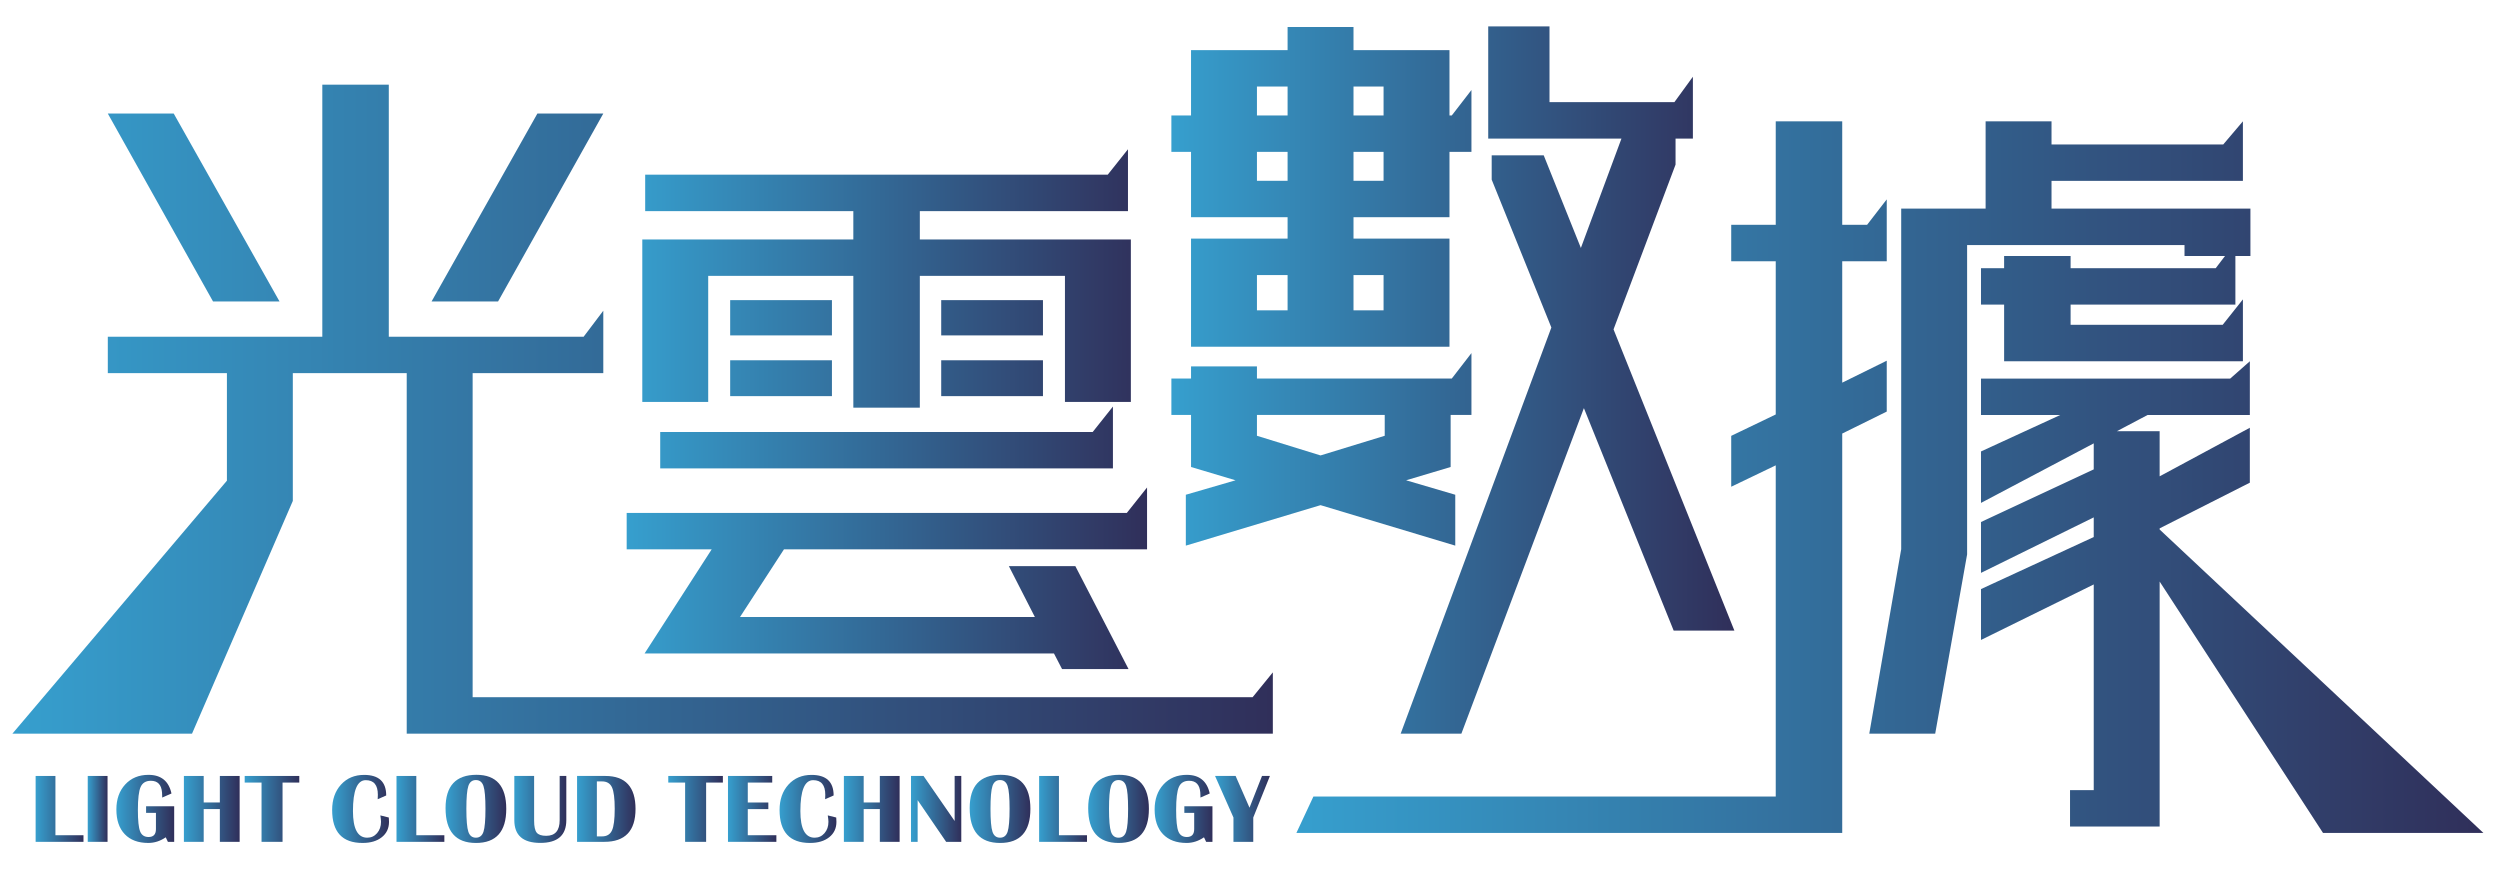 <?xml version="1.0" encoding="utf-8"?>
<!-- Generator: Adobe Illustrator 17.0.0, SVG Export Plug-In . SVG Version: 6.00 Build 0)  -->
<!DOCTYPE svg PUBLIC "-//W3C//DTD SVG 1.1//EN" "http://www.w3.org/Graphics/SVG/1.1/DTD/svg11.dtd">
<svg version="1.1" id="Layer_1" xmlns="http://www.w3.org/2000/svg" xmlns:xlink="http://www.w3.org/1999/xlink" x="0px" y="0px"
	 width="331.2px" height="115.2px" viewBox="0 0 331.2 115.2" enable-background="new 0 0 331.2 115.2" xml:space="preserve">
<linearGradient id="SVGID_1_" gradientUnits="userSpaceOnUse" x1="1.643" y1="54.204" x2="168.625" y2="54.204">
	<stop  offset="0" style="stop-color:#369FCE"/>
	<stop  offset="1" style="stop-color:#302F5A"/>
</linearGradient>
<path fill="url(#SVGID_1_)" d="M51.508,11.213v33.396h25.813l2.604-3.447v8.272H62.615v42.934h103.329l2.681-3.293v8.12H53.882
	v-47.76h-15.09v16.928L25.439,97.195H1.643l28.418-33.513V49.435H14.282v-4.826h28.418V11.213H51.508z M23.014,15.043l14.017,24.894
	h-8.809L14.282,15.043H23.014z M79.925,15.043L65.985,39.937h-8.809l14.017-24.894H79.925z"/>
<linearGradient id="SVGID_2_" gradientUnits="userSpaceOnUse" x1="83.023" y1="54.204" x2="151.96" y2="54.204">
	<stop  offset="0" style="stop-color:#369FCE"/>
	<stop  offset="1" style="stop-color:#302F5A"/>
</linearGradient>
<path fill="url(#SVGID_2_)" d="M83.023,67.953h66.257l2.681-3.371v8.196h-48.103l-5.821,8.962H137.1L133.653,75h8.808l7.047,13.635
	H140.7l-1.073-2.068H85.397l8.885-13.787h-11.26V67.953z M85.474,23.143h61.278l2.681-3.37v8.196h-27.575v3.754h27.958v21.523
	h-8.732V36.548h-19.226v17.464h-8.808V36.548H93.823v16.698h-8.732V31.723h27.958v-3.754H85.474V23.143z M87.465,57.23h57.295
	l2.681-3.371v8.196H87.465V57.23z M110.215,39.765v4.672H96.733v-4.672H110.215z M110.215,47.732v4.749H96.733v-4.749H110.215z
	 M138.172,39.765v4.672h-13.481v-4.672H138.172z M138.172,47.732v4.749h-13.481v-4.749H138.172z"/>
<linearGradient id="SVGID_3_" gradientUnits="userSpaceOnUse" x1="155.184" y1="50.347" x2="229.769" y2="50.347">
	<stop  offset="0" style="stop-color:#369FCE"/>
	<stop  offset="1" style="stop-color:#302F5A"/>
</linearGradient>
<path fill="url(#SVGID_3_)" d="M179.312,3.577V6.64h12.715v8.656h0.306l2.604-3.371v8.196h-2.91v8.655h-12.715v2.834h12.715v14.324
	h-34.239V31.611h12.792v-2.834h-12.792v-8.655h-2.604v-4.826h2.604V6.64h12.792V3.577H179.312z M166.52,48.539v1.609h25.813
	l2.604-3.37v8.196h-2.757v6.894l-5.898,1.761l6.511,1.915v6.741l-17.847-5.362l-17.847,5.362v-6.741l6.588-1.915l-5.898-1.761
	v-6.894h-2.604v-4.826h2.604v-1.609H166.52z M166.52,15.296h4.06v-3.83h-4.06V15.296z M166.52,23.951h4.06v-3.83h-4.06V23.951z
	 M166.52,41.109h4.06v-4.672h-4.06V41.109z M183.448,57.731v-2.757H166.52v2.757l8.425,2.605L183.448,57.731z M179.312,11.466v3.83
	h3.983v-3.83H179.312z M183.295,23.951v-3.83h-3.983v3.83H183.295z M179.312,36.437v4.672h3.983v-4.672H179.312z M221.977,21.806
	l-28.373,75.388h-8.043l29.676-79.984h6.74V21.806z M197.159,18.36V3.5h8.119v10.034h16.545l2.451-3.37v8.196H197.159z
	 M229.769,83.538h-8.043l-24.107-59.74v-3.217h6.894L229.769,83.538z"/>
<linearGradient id="SVGID_4_" gradientUnits="userSpaceOnUse" x1="171.744" y1="63.21" x2="329" y2="63.21">
	<stop  offset="0" style="stop-color:#369FCE"/>
	<stop  offset="1" style="stop-color:#302F5A"/>
</linearGradient>
<path fill="url(#SVGID_4_)" d="M244.058,29.783h3.294l2.604-3.37v8.196h-5.898v16.086l5.898-2.91v6.74l-5.898,2.911v52.912h-72.313
	l2.256-4.826h61.249V61.648l-5.898,2.834v-6.74l5.898-2.834V34.609h-5.898v-4.826h5.898V16.072h8.808V29.783z M262.441,35.528h3.064
	v-1.609h8.809v1.609h19.226l1.225-1.609h-5.361v-1.455h-28.801v40.98l-4.228,23.751h-8.733l4.229-24.44V27.639h11.183V16.072h8.732
	v3.064h22.75l2.604-3.064v7.889h-25.354v3.677h26.35v6.28h-1.992v6.434h-21.83v2.681h20.146l2.681-3.371v8.196h-31.635v-7.507
	h-3.064V35.528z M262.441,50.158h33.013l2.605-2.298v7.123h-13.558l-4.06,2.145h5.668v5.975l11.949-6.434v7.277l-11.949,6.051v0.153
	L329,110.347h-21.248L286.11,77.044V109.5h-11.873v-4.826h3.141V77.427l-14.936,7.354V78.04l14.936-6.894v-2.604l-14.936,7.353
	v-6.74l14.936-6.971v-3.447l-14.936,7.889v-6.817l10.494-4.826h-10.494V50.158z"/>
<g>
	<linearGradient id="SVGID_5_" gradientUnits="userSpaceOnUse" x1="4.72" y1="107.163" x2="11.06" y2="107.163">
		<stop  offset="0" style="stop-color:#369FCE"/>
		<stop  offset="1" style="stop-color:#302F5A"/>
	</linearGradient>
	<path fill="url(#SVGID_5_)" d="M7.343,102.799v7.853h3.716v0.876H4.72v-8.728H7.343z"/>
	<linearGradient id="SVGID_6_" gradientUnits="userSpaceOnUse" x1="11.623" y1="107.163" x2="14.246" y2="107.163">
		<stop  offset="0" style="stop-color:#369FCE"/>
		<stop  offset="1" style="stop-color:#302F5A"/>
	</linearGradient>
	<path fill="url(#SVGID_6_)" d="M14.246,102.799v8.728h-2.623v-8.728H14.246z"/>
	<linearGradient id="SVGID_7_" gradientUnits="userSpaceOnUse" x1="15.419" y1="107.163" x2="23.076" y2="107.163">
		<stop  offset="0" style="stop-color:#369FCE"/>
		<stop  offset="1" style="stop-color:#302F5A"/>
	</linearGradient>
	<path fill="url(#SVGID_7_)" d="M19.353,106.815h3.723v4.712h-0.834l-0.285-0.601c-0.729,0.499-1.499,0.748-2.312,0.748
		c-1.338,0-2.377-0.387-3.117-1.16c-0.74-0.774-1.11-1.864-1.11-3.271c0-1.368,0.392-2.476,1.176-3.322
		c0.784-0.846,1.809-1.269,3.077-1.269c1.669,0,2.685,0.822,3.047,2.468l-1.232,0.543v-0.211l-0.02-0.473
		c-0.084-1.027-0.576-1.541-1.477-1.541c-0.662,0-1.115,0.273-1.358,0.819c-0.243,0.545-0.364,1.562-0.364,3.05
		c0,1.39,0.098,2.334,0.295,2.833c0.196,0.499,0.571,0.748,1.123,0.748c0.649,0,0.974-0.349,0.974-1.048v-2.149h-1.305V106.815z"/>
	<linearGradient id="SVGID_8_" gradientUnits="userSpaceOnUse" x1="24.362" y1="107.163" x2="31.748" y2="107.163">
		<stop  offset="0" style="stop-color:#369FCE"/>
		<stop  offset="1" style="stop-color:#302F5A"/>
	</linearGradient>
	<path fill="url(#SVGID_8_)" d="M26.985,107.186v4.342h-2.623v-8.728h2.623v3.511h2.14v-3.511h2.623v8.728h-2.623v-4.342H26.985z"/>
	<linearGradient id="SVGID_9_" gradientUnits="userSpaceOnUse" x1="32.417" y1="107.163" x2="39.651" y2="107.163">
		<stop  offset="0" style="stop-color:#369FCE"/>
		<stop  offset="1" style="stop-color:#302F5A"/>
	</linearGradient>
	<path fill="url(#SVGID_9_)" d="M39.65,102.799v0.876h-2.219v7.852h-2.782v-7.852h-2.232v-0.876H39.65z"/>
	<linearGradient id="SVGID_10_" gradientUnits="userSpaceOnUse" x1="44.003" y1="107.166" x2="51.535" y2="107.166">
		<stop  offset="0" style="stop-color:#369FCE"/>
		<stop  offset="1" style="stop-color:#302F5A"/>
	</linearGradient>
	<path fill="url(#SVGID_10_)" d="M50.389,108.023l1.12,0.282c0.017,0.222,0.026,0.413,0.026,0.575c0,0.848-0.318,1.526-0.954,2.033
		c-0.636,0.508-1.488,0.761-2.557,0.761c-2.681,0-4.021-1.456-4.021-4.367c0-1.381,0.391-2.501,1.172-3.36
		c0.782-0.859,1.8-1.288,3.054-1.288c1.956,0,2.935,0.908,2.935,2.724l-1.126,0.499c0.013-0.255,0.02-0.454,0.02-0.595
		c0-1.287-0.534-1.931-1.603-1.931c-1.131,0-1.696,1.366-1.696,4.098c0,2.349,0.631,3.524,1.895,3.524
		c0.521,0,0.955-0.201,1.302-0.601s0.52-0.902,0.52-1.503C50.475,108.682,50.446,108.398,50.389,108.023z"/>
	<linearGradient id="SVGID_11_" gradientUnits="userSpaceOnUse" x1="52.529" y1="107.163" x2="58.868" y2="107.163">
		<stop  offset="0" style="stop-color:#369FCE"/>
		<stop  offset="1" style="stop-color:#302F5A"/>
	</linearGradient>
	<path fill="url(#SVGID_11_)" d="M55.152,102.799v7.853h3.716v0.876h-6.34v-8.728H55.152z"/>
	<linearGradient id="SVGID_12_" gradientUnits="userSpaceOnUse" x1="59.027" y1="107.16" x2="67.069" y2="107.16">
		<stop  offset="0" style="stop-color:#369FCE"/>
		<stop  offset="1" style="stop-color:#302F5A"/>
	</linearGradient>
	<path fill="url(#SVGID_12_)" d="M63.121,102.646c2.632,0,3.948,1.505,3.948,4.514c0,3.01-1.34,4.515-4.021,4.515
		c-2.681,0-4.021-1.539-4.021-4.617C59.027,104.116,60.392,102.646,63.121,102.646z M63.048,103.342
		c-0.495,0-0.829,0.264-1.003,0.79c-0.175,0.526-0.262,1.536-0.262,3.027c0,1.492,0.087,2.501,0.262,3.028
		c0.174,0.526,0.509,0.79,1.003,0.79c0.494,0,0.829-0.264,1.003-0.79c0.175-0.527,0.262-1.536,0.262-3.028
		c0-1.487-0.087-2.496-0.262-3.024C63.877,103.607,63.543,103.342,63.048,103.342z"/>
	<linearGradient id="SVGID_13_" gradientUnits="userSpaceOnUse" x1="68.135" y1="107.233" x2="75.025" y2="107.233">
		<stop  offset="0" style="stop-color:#369FCE"/>
		<stop  offset="1" style="stop-color:#302F5A"/>
	</linearGradient>
	<path fill="url(#SVGID_13_)" d="M75.025,102.799v5.857c0,2.008-1.15,3.012-3.451,3.012c-2.292,0-3.438-1.004-3.438-3.012v-5.857
		h2.623v5.934c0,0.767,0.114,1.291,0.341,1.573c0.227,0.281,0.648,0.422,1.262,0.422c1.188,0,1.782-0.69,1.782-2.072v-5.857H75.025z
		"/>
	<linearGradient id="SVGID_14_" gradientUnits="userSpaceOnUse" x1="76.449" y1="107.163" x2="84.193" y2="107.163">
		<stop  offset="0" style="stop-color:#369FCE"/>
		<stop  offset="1" style="stop-color:#302F5A"/>
	</linearGradient>
	<path fill="url(#SVGID_14_)" d="M76.449,111.527v-8.728h3.75c2.663,0,3.995,1.458,3.995,4.374c0,2.903-1.38,4.354-4.14,4.354
		H76.449z M79.073,110.805h0.689c0.632,0,1.069-0.263,1.312-0.79c0.243-0.526,0.364-1.478,0.364-2.855
		c0-1.377-0.12-2.327-0.361-2.851c-0.241-0.524-0.679-0.787-1.315-0.787h-0.689V110.805z"/>
	<linearGradient id="SVGID_15_" gradientUnits="userSpaceOnUse" x1="88.532" y1="107.163" x2="95.766" y2="107.163">
		<stop  offset="0" style="stop-color:#369FCE"/>
		<stop  offset="1" style="stop-color:#302F5A"/>
	</linearGradient>
	<path fill="url(#SVGID_15_)" d="M95.766,102.799v0.876h-2.219v7.852h-2.782v-7.852h-2.232v-0.876H95.766z"/>
	<linearGradient id="SVGID_16_" gradientUnits="userSpaceOnUse" x1="96.442" y1="107.163" x2="102.854" y2="107.163">
		<stop  offset="0" style="stop-color:#369FCE"/>
		<stop  offset="1" style="stop-color:#302F5A"/>
	</linearGradient>
	<path fill="url(#SVGID_16_)" d="M102.304,102.799v0.876h-3.239v2.641h2.723v0.876h-2.723v3.459h3.789v0.876h-6.412v-8.728H102.304z
		"/>
	<linearGradient id="SVGID_17_" gradientUnits="userSpaceOnUse" x1="103.278" y1="107.166" x2="110.81" y2="107.166">
		<stop  offset="0" style="stop-color:#369FCE"/>
		<stop  offset="1" style="stop-color:#302F5A"/>
	</linearGradient>
	<path fill="url(#SVGID_17_)" d="M109.664,108.023l1.12,0.282c0.017,0.222,0.026,0.413,0.026,0.575c0,0.848-0.318,1.526-0.954,2.033
		c-0.636,0.508-1.488,0.761-2.557,0.761c-2.681,0-4.021-1.456-4.021-4.367c0-1.381,0.391-2.501,1.172-3.36s1.8-1.288,3.054-1.288
		c1.956,0,2.935,0.908,2.935,2.724l-1.126,0.499c0.013-0.255,0.02-0.454,0.02-0.595c0-1.287-0.534-1.931-1.603-1.931
		c-1.131,0-1.696,1.366-1.696,4.098c0,2.349,0.631,3.524,1.895,3.524c0.521,0,0.955-0.201,1.302-0.601s0.52-0.902,0.52-1.503
		C109.75,108.682,109.721,108.398,109.664,108.023z"/>
	<linearGradient id="SVGID_18_" gradientUnits="userSpaceOnUse" x1="111.797" y1="107.163" x2="119.183" y2="107.163">
		<stop  offset="0" style="stop-color:#369FCE"/>
		<stop  offset="1" style="stop-color:#302F5A"/>
	</linearGradient>
	<path fill="url(#SVGID_18_)" d="M114.42,107.186v4.342h-2.623v-8.728h2.623v3.511h2.14v-3.511h2.623v8.728h-2.623v-4.342H114.42z"
		/>
	<linearGradient id="SVGID_19_" gradientUnits="userSpaceOnUse" x1="120.687" y1="107.163" x2="127.351" y2="107.163">
		<stop  offset="0" style="stop-color:#369FCE"/>
		<stop  offset="1" style="stop-color:#302F5A"/>
	</linearGradient>
	<path fill="url(#SVGID_19_)" d="M127.351,102.799v8.728h-2.007l-3.776-5.524v5.524h-0.881v-8.728h1.663l4.12,5.966v-5.966H127.351z
		"/>
	<linearGradient id="SVGID_20_" gradientUnits="userSpaceOnUse" x1="128.464" y1="107.16" x2="136.506" y2="107.16">
		<stop  offset="0" style="stop-color:#369FCE"/>
		<stop  offset="1" style="stop-color:#302F5A"/>
	</linearGradient>
	<path fill="url(#SVGID_20_)" d="M132.558,102.646c2.632,0,3.948,1.505,3.948,4.514c0,3.01-1.34,4.515-4.021,4.515
		c-2.681,0-4.021-1.539-4.021-4.617C128.464,104.116,129.829,102.646,132.558,102.646z M132.485,103.342
		c-0.495,0-0.829,0.264-1.003,0.79c-0.175,0.526-0.262,1.536-0.262,3.027c0,1.492,0.087,2.501,0.262,3.028
		c0.174,0.526,0.509,0.79,1.003,0.79c0.494,0,0.829-0.264,1.003-0.79c0.175-0.527,0.262-1.536,0.262-3.028
		c0-1.487-0.087-2.496-0.262-3.024C133.314,103.607,132.98,103.342,132.485,103.342z"/>
	<linearGradient id="SVGID_21_" gradientUnits="userSpaceOnUse" x1="137.665" y1="107.163" x2="144.005" y2="107.163">
		<stop  offset="0" style="stop-color:#369FCE"/>
		<stop  offset="1" style="stop-color:#302F5A"/>
	</linearGradient>
	<path fill="url(#SVGID_21_)" d="M140.288,102.799v7.853h3.716v0.876h-6.34v-8.728H140.288z"/>
	<linearGradient id="SVGID_22_" gradientUnits="userSpaceOnUse" x1="144.164" y1="107.16" x2="152.206" y2="107.16">
		<stop  offset="0" style="stop-color:#369FCE"/>
		<stop  offset="1" style="stop-color:#302F5A"/>
	</linearGradient>
	<path fill="url(#SVGID_22_)" d="M148.258,102.646c2.632,0,3.948,1.505,3.948,4.514c0,3.01-1.34,4.515-4.021,4.515
		c-2.681,0-4.021-1.539-4.021-4.617C144.164,104.116,145.529,102.646,148.258,102.646z M148.185,103.342
		c-0.495,0-0.829,0.264-1.003,0.79c-0.175,0.526-0.262,1.536-0.262,3.027c0,1.492,0.087,2.501,0.262,3.028
		c0.174,0.526,0.509,0.79,1.003,0.79c0.494,0,0.829-0.264,1.003-0.79c0.175-0.527,0.262-1.536,0.262-3.028
		c0-1.487-0.087-2.496-0.262-3.024C149.014,103.607,148.679,103.342,148.185,103.342z"/>
	<linearGradient id="SVGID_23_" gradientUnits="userSpaceOnUse" x1="152.968" y1="107.163" x2="160.625" y2="107.163">
		<stop  offset="0" style="stop-color:#369FCE"/>
		<stop  offset="1" style="stop-color:#302F5A"/>
	</linearGradient>
	<path fill="url(#SVGID_23_)" d="M156.902,106.815h3.723v4.712h-0.835l-0.285-0.601c-0.729,0.499-1.499,0.748-2.312,0.748
		c-1.338,0-2.377-0.387-3.117-1.16c-0.74-0.774-1.11-1.864-1.11-3.271c0-1.368,0.392-2.476,1.176-3.322
		c0.784-0.846,1.809-1.269,3.077-1.269c1.669,0,2.685,0.822,3.047,2.468l-1.232,0.543v-0.211l-0.02-0.473
		c-0.084-1.027-0.576-1.541-1.477-1.541c-0.662,0-1.115,0.273-1.358,0.819c-0.243,0.545-0.364,1.562-0.364,3.05
		c0,1.39,0.098,2.334,0.295,2.833c0.196,0.499,0.571,0.748,1.123,0.748c0.649,0,0.974-0.349,0.974-1.048v-2.149h-1.305V106.815z"/>
	<linearGradient id="SVGID_24_" gradientUnits="userSpaceOnUse" x1="160.97" y1="107.163" x2="168.237" y2="107.163">
		<stop  offset="0" style="stop-color:#369FCE"/>
		<stop  offset="1" style="stop-color:#302F5A"/>
	</linearGradient>
	<path fill="url(#SVGID_24_)" d="M168.237,102.799l-2.206,5.506v3.223h-2.623v-3.223l-2.438-5.506h2.723l1.842,4.208l1.656-4.208
		H168.237z"/>
</g>
</svg>
